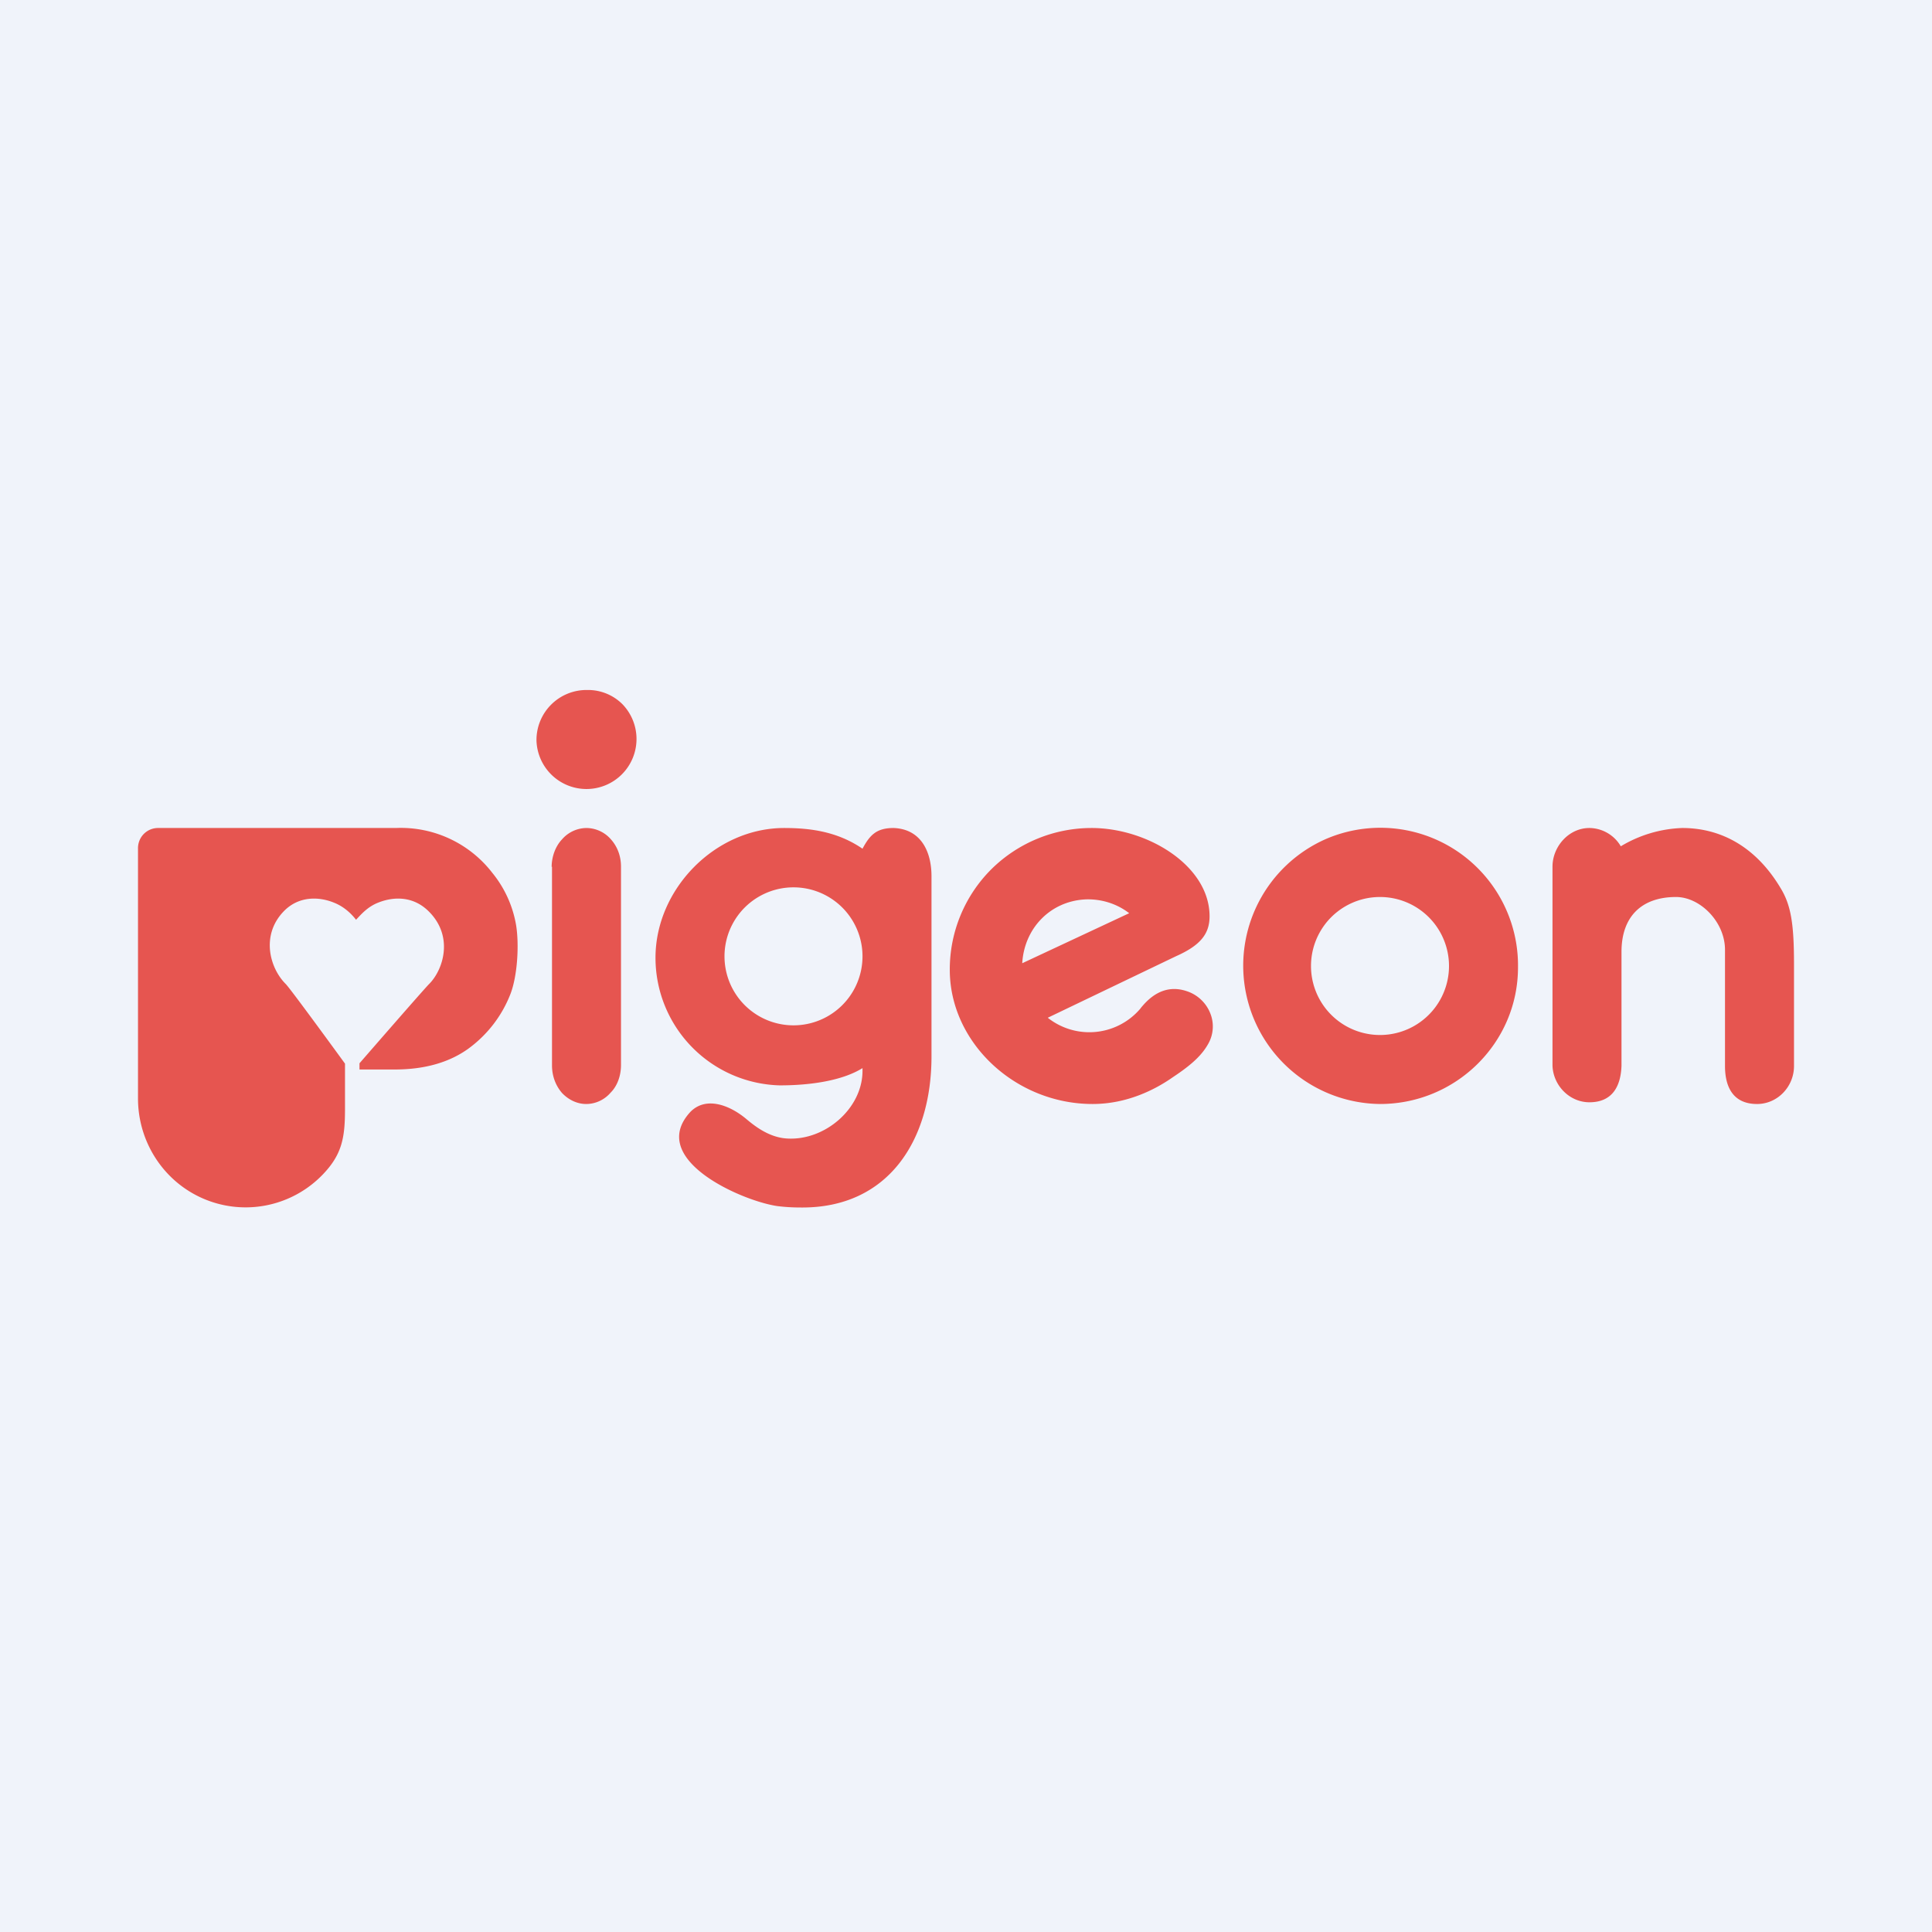 <svg width="56" height="56" viewBox="0 0 56 56" xmlns="http://www.w3.org/2000/svg"><path fill="#F0F3FA" d="M0 0h56v56H0z"/><path d="M31.45 26.07c.46-.02.92.12 1.28.4l-3.1 1.45c.06-1.02.82-1.8 1.83-1.85m-2.72-.88a4.1 4.1 0 0 0-1.21 2.92c0 2.11 1.9 3.89 4.14 3.89 1 0 1.82-.42 2.33-.78.56-.37.85-.65 1.03-.98a1.02 1.02 0 0 0 .05-.87 1.1 1.1 0 0 0-.68-.64c-.71-.24-1.15.27-1.32.47l-.03.04a1.94 1.94 0 0 1-2.68.26l3.71-1.78c.7-.31.98-.64.98-1.16 0-1.47-1.8-2.56-3.42-2.56a4.13 4.13 0 0 0-2.9 1.19M15.55 21.46a1.45 1.45 0 0 0 2.47.99 1.45 1.45 0 0 0 .02-2.04 1.41 1.41 0 0 0-1.02-.41 1.45 1.45 0 0 0-1.47 1.46ZM16 25.12V30.88c0 .3.1.58.29.8.19.2.44.32.7.32.27 0 .53-.12.71-.33.2-.2.3-.5.3-.8v-5.75c0-.3-.1-.58-.3-.8A.95.95 0 0 0 17 24a.95.95 0 0 0-.71.33c-.19.2-.3.5-.3.8ZM46.98 24.53a1.07 1.07 0 0 0-.91-.53c-.6 0-1.07.54-1.07 1.12v5.77c.02.57.49 1.06 1.07 1.06.67 0 .91-.47.93-1.06v-3.3c0-1.04.6-1.59 1.58-1.59.7 0 1.42.72 1.42 1.53v3.37c0 .6.23 1.1.93 1.1.59 0 1.07-.5 1.07-1.1v-2.96c0-1.17-.09-1.71-.39-2.2-.68-1.14-1.67-1.74-2.85-1.74a3.7 3.7 0 0 0-1.78.53M10 30.83s-1.6-2.2-1.72-2.31c-.46-.46-.72-1.4-.07-2.09.44-.47 1.04-.44 1.46-.27.26.1.48.28.65.5.16-.17.34-.38.65-.5.43-.17 1.01-.2 1.47.27.72.73.4 1.69 0 2.09-.16.16-2.02 2.3-2.02 2.3V31h1.02c.9 0 1.6-.22 2.13-.6.55-.4.98-.95 1.23-1.6.2-.53.25-1.42.16-1.98a3.26 3.26 0 0 0-.69-1.52 3.35 3.35 0 0 0-2.8-1.3H4.59a.58.58 0 0 0-.55.37.6.6 0 0 0-.04.23v7.24c0 .84.33 1.64.91 2.23a3.1 3.1 0 0 0 4.42 0c.58-.59.67-1.08.67-1.92v-1.32ZM22.73 24c.75 0 1.54.1 2.27.6.21-.39.4-.6.9-.6.8.03 1.1.69 1.1 1.4v5.22c0 2.44-1.26 4.4-3.78 4.38-.22 0-.44-.01-.68-.04-1.01-.14-3.8-1.35-2.53-2.73.46-.47 1.16-.19 1.64.22.24.2.65.52 1.16.55 1.1.07 2.19-.87 2.19-1.96v-.08c-.58.36-1.49.5-2.4.5a3.7 3.7 0 0 1-3.6-3.7c0-1.99 1.73-3.76 3.73-3.76Zm.27 5.72a2 2 0 1 0 0-4 2 2 0 0 0 0 4ZM40 32a4.01 4.01 0 0 1-1.57-7.68A3.99 3.99 0 0 1 44 28.04c0 2.19-1.8 3.96-4 3.96Zm0-2a2 2 0 1 0 0-4 2 2 0 0 0 0 4Z" fill="#E65550"/></svg>